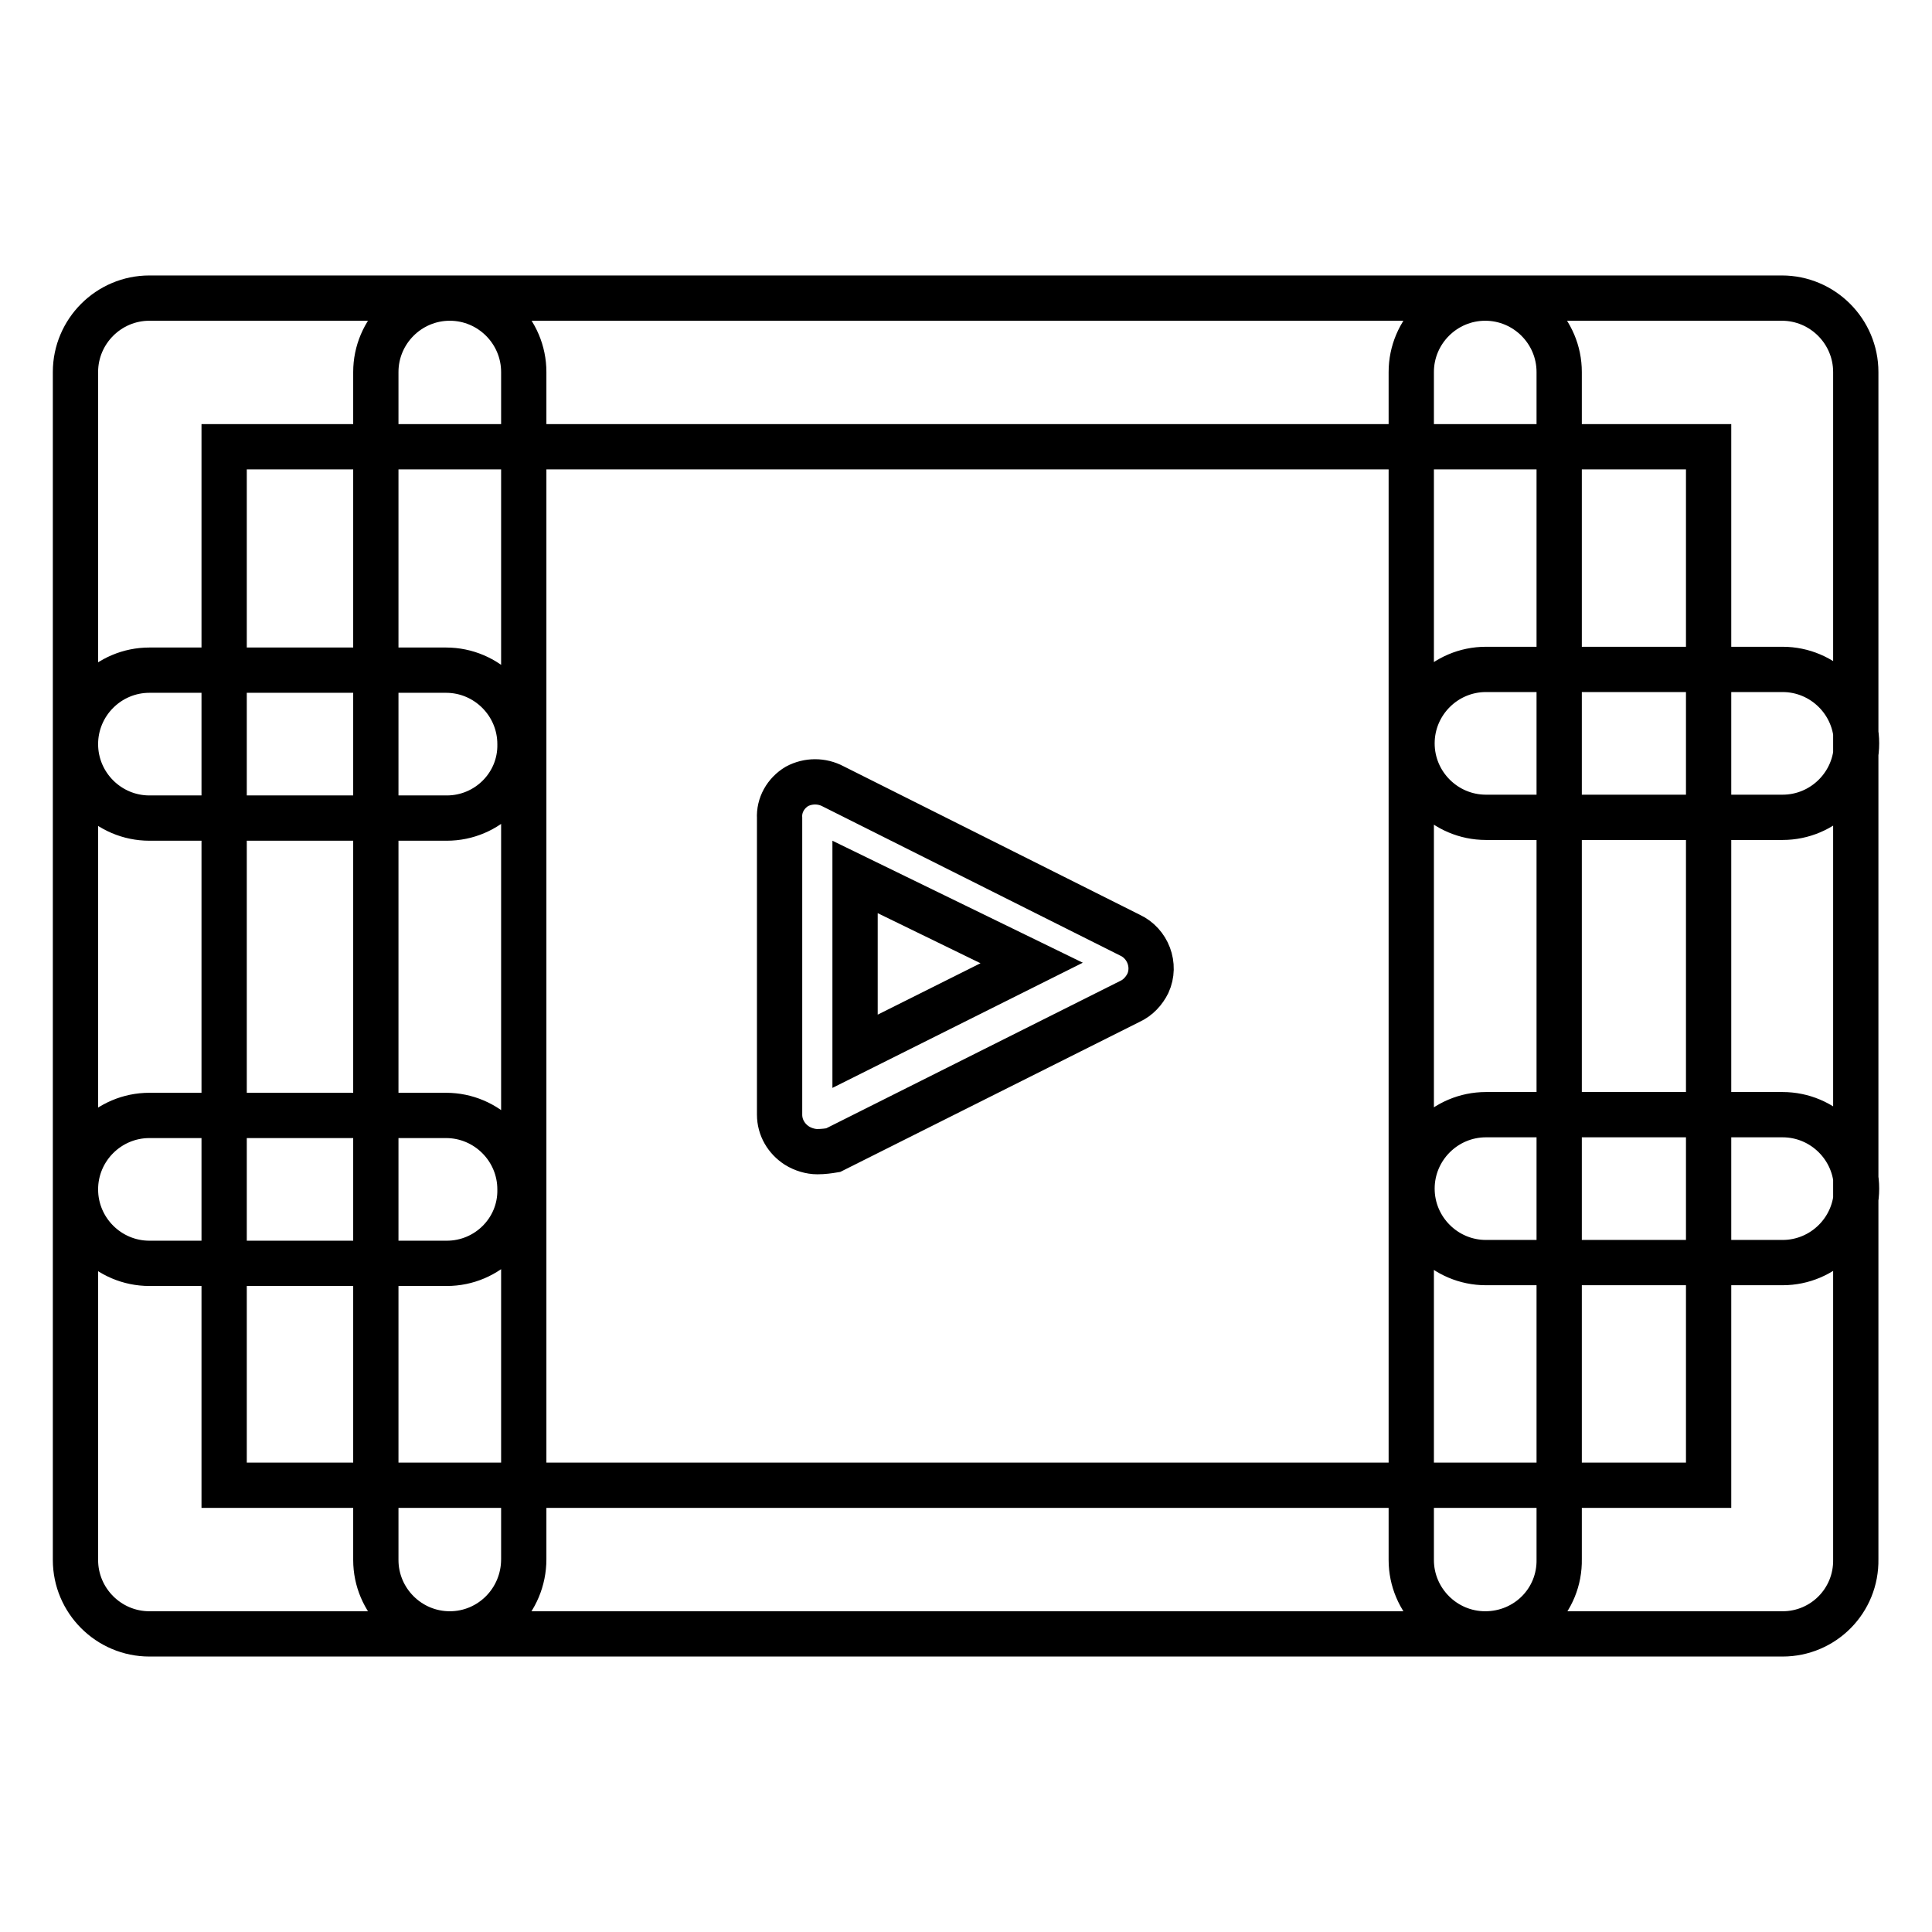<?xml version="1.0" encoding="utf-8"?>
<!-- Svg Vector Icons : http://www.onlinewebfonts.com/icon -->
<!DOCTYPE svg PUBLIC "-//W3C//DTD SVG 1.1//EN" "http://www.w3.org/Graphics/SVG/1.1/DTD/svg11.dtd">
<svg version="1.1" xmlns="http://www.w3.org/2000/svg" xmlns:xlink="http://www.w3.org/1999/xlink" x="0px" y="0px" viewBox="0 0 256 256" enable-background="new 0 0 256 256" xml:space="preserve">
<g> <path stroke-width="6" fill-opacity="0" stroke="#000000"  d="M236.2,216.5H19.8c-5.4,0-9.8-4.4-9.8-9.8l0,0V49.3c0-5.4,4.4-9.8,9.8-9.8l0,0h216.3c5.4,0,9.8,4.4,9.8,9.8 l0,0v157.3C246,212.1,241.6,216.5,236.2,216.5L236.2,216.5z M29.7,196.8h196.7V59.2H29.7V196.8z M59.6,216.5 c-5.4,0-9.8-4.4-9.8-9.8l0,0V49.3c0-5.4,4.4-9.8,9.8-9.8s9.8,4.4,9.8,9.8v157.3C69.4,212.1,65,216.5,59.6,216.5L59.6,216.5z  M196.8,216.5c-5.4,0-9.8-4.4-9.8-9.8l0,0V49.3c0-5.4,4.4-9.8,9.8-9.8c5.4,0,9.8,4.4,9.8,9.8v157.3 C206.7,212.1,202.3,216.5,196.8,216.5L196.8,216.5L196.8,216.5z M59.2,108.4H19.8c-5.4,0-9.8-4.4-9.8-9.8c0-5.4,4.4-9.8,9.8-9.8 h39.3c5.4,0,9.8,4.4,9.8,9.8C69,104,64.6,108.4,59.2,108.4z M59.2,167.4H19.8c-5.4,0-9.8-4.4-9.8-9.8c0-5.4,4.4-9.8,9.8-9.8h39.3 c5.4,0,9.8,4.4,9.8,9.8C69,163,64.6,167.4,59.2,167.4C59.2,167.4,59.2,167.4,59.2,167.4z M236.2,108.3h-39.3 c-5.4,0-9.8-4.4-9.8-9.8c0-5.4,4.4-9.8,9.8-9.8h39.3c5.4,0,9.8,4.4,9.8,9.8C246,103.9,241.6,108.3,236.2,108.3L236.2,108.3z  M236.2,167.3h-39.3c-5.4,0-9.8-4.4-9.8-9.8c0-5.4,4.4-9.8,9.8-9.8h39.3c5.4,0,9.8,4.4,9.8,9.8C246,162.9,241.6,167.3,236.2,167.3z  M108.3,152.6c-0.9,0-1.9-0.3-2.7-0.8c-1.4-0.9-2.3-2.4-2.3-4.1v-39.3c-0.1-1.7,0.8-3.3,2.3-4.2c1.5-0.8,3.3-0.8,4.8,0l39.3,19.7 c2.4,1.1,3.5,4,2.4,6.4c-0.5,1-1.3,1.9-2.4,2.4l-39.3,19.7C109.8,152.5,109.1,152.6,108.3,152.6z M113.3,116.2v23.1l23.4-11.7 L113.3,116.2z"/></g>
</svg>
